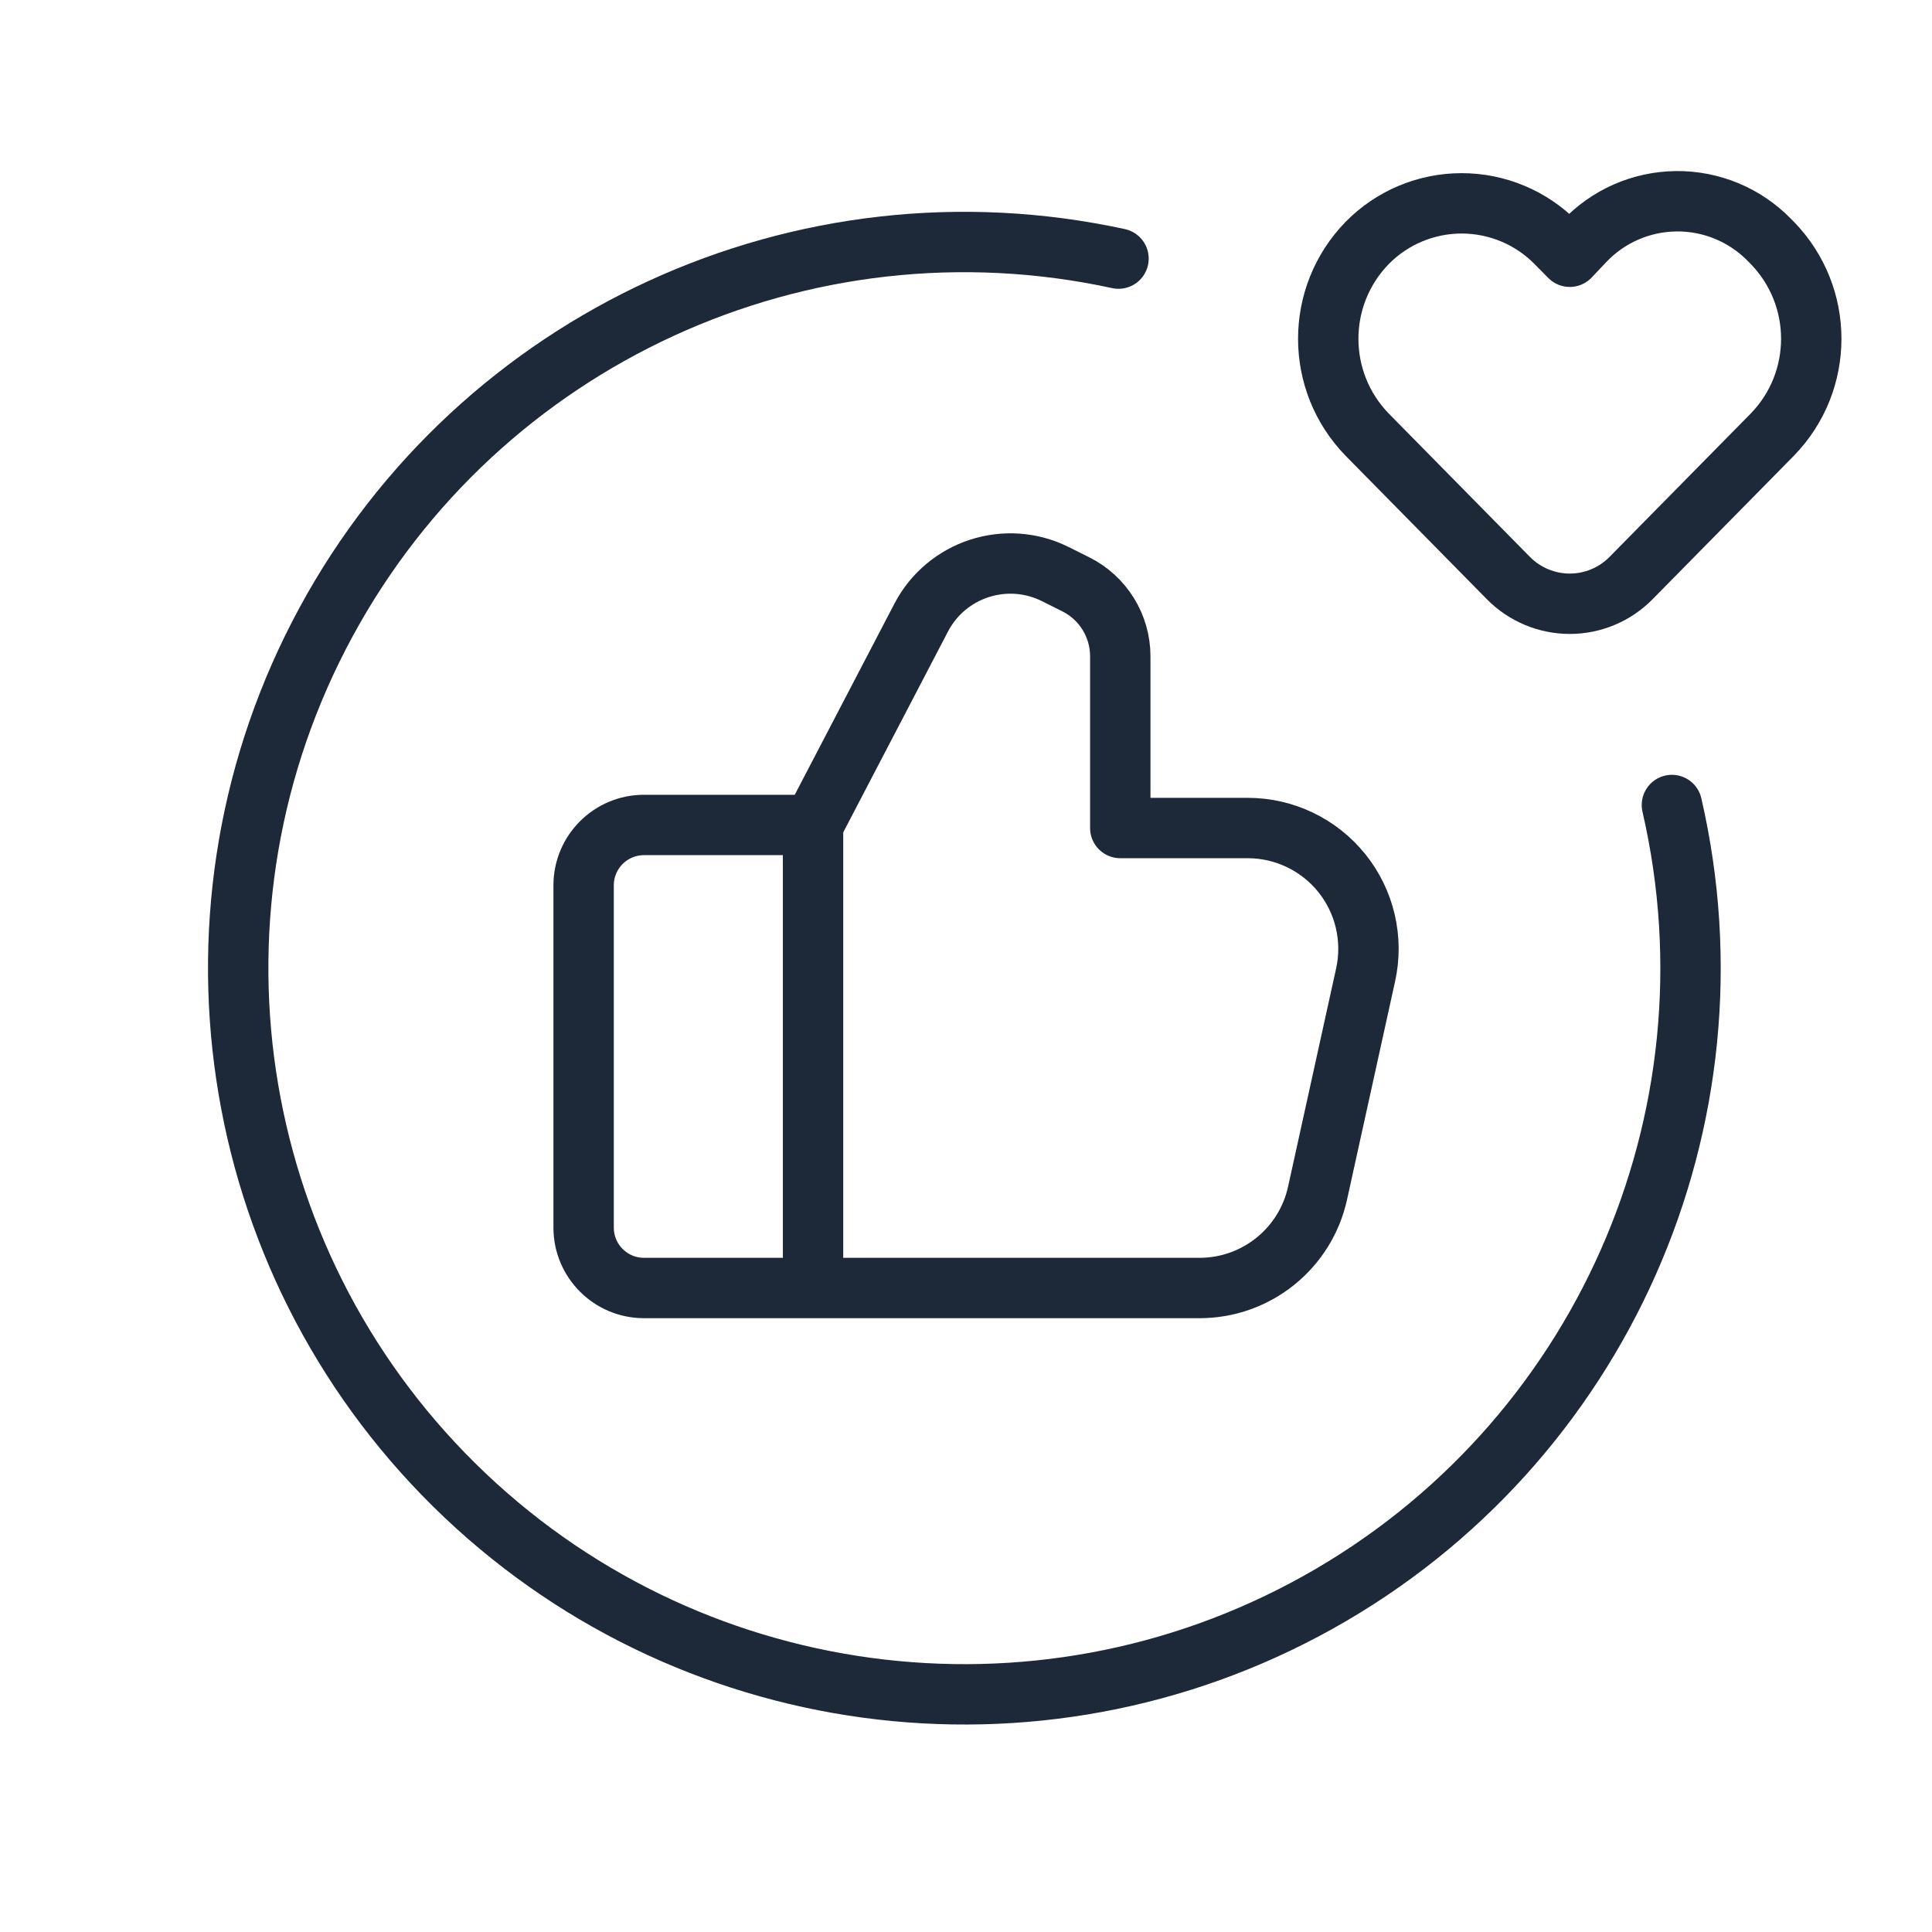<svg width="48" height="48" viewBox="0 0 48 48" fill="none" xmlns="http://www.w3.org/2000/svg">
<path fill-rule="evenodd" clip-rule="evenodd" d="M38.66 6.035L39 6.379L39.351 6.008C39.946 5.373 40.775 5.009 41.646 5C42.516 4.991 43.353 5.339 43.961 5.962L44.032 6.034C45.323 7.361 45.323 9.473 44.032 10.799L40.523 14.362C40.122 14.77 39.573 15 39 15C38.427 15 37.878 14.77 37.476 14.362L33.968 10.8C32.677 9.473 32.677 7.361 33.968 6.035V6.035C34.587 5.406 35.432 5.052 36.314 5.052C37.196 5.052 38.042 5.406 38.66 6.035Z" stroke="#1D2939" stroke-width="1.5" stroke-linecap="round" stroke-linejoin="round"/>
<path d="M27.789 6.425C19.946 4.721 11.92 8.404 8.097 15.461C4.273 22.518 5.572 31.253 11.284 36.892C16.996 42.532 25.746 43.719 32.754 39.806C39.762 35.894 43.342 27.821 41.538 20" stroke="#1D2939" stroke-width="1.5" stroke-linecap="round" stroke-linejoin="round"/>
<path d="M20.2 20.496V31.897" stroke="#1D2939" stroke-width="1.5" stroke-linecap="round" stroke-linejoin="round"/>
<path fill-rule="evenodd" clip-rule="evenodd" d="M29.804 32C31.212 32 32.431 31.02 32.734 29.645L33.929 24.217C34.124 23.329 33.907 22.401 33.337 21.692C32.768 20.984 31.908 20.572 30.999 20.572H27.833V16.306C27.833 15.548 27.405 14.856 26.727 14.517L26.221 14.264C25.001 13.655 23.518 14.135 22.887 15.344L20.2 20.496H16C15.172 20.496 14.5 21.167 14.5 21.996V30.5C14.5 31.328 15.172 32 16 32H29.804Z" stroke="#1D2939" stroke-width="1.5" stroke-linecap="round" stroke-linejoin="round"/>
</svg>
